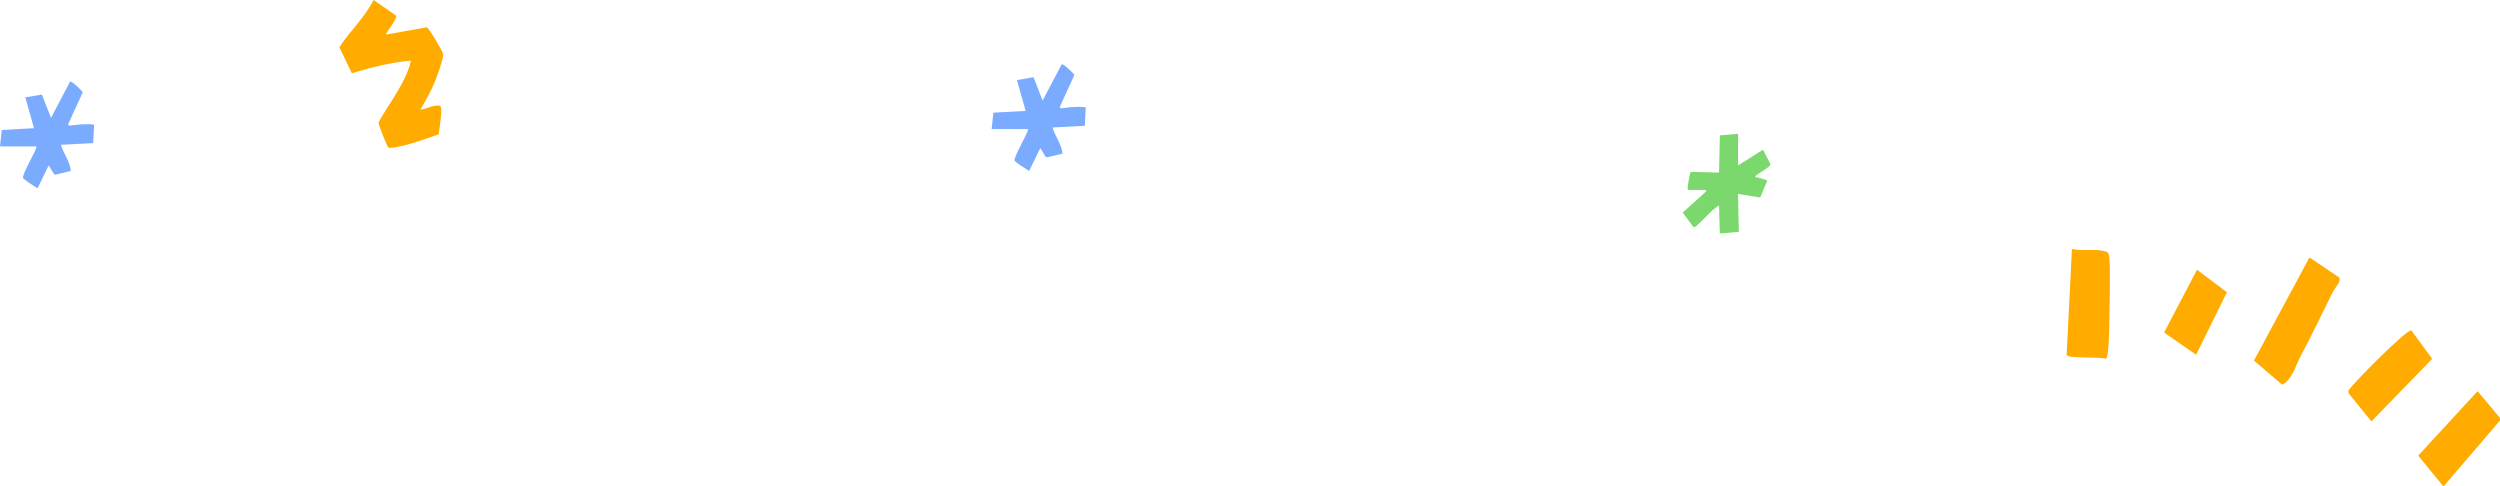 <?xml version="1.0" encoding="UTF-8"?>
<svg id="_レイヤー_2" data-name="レイヤー 2" xmlns="http://www.w3.org/2000/svg" viewBox="0 0 682.84 132.87">
  <defs>
    <style>
      .cls-1 {
        fill: #ffab00;
      }

      .cls-2 {
        fill: #7babff;
      }

      .cls-3 {
        fill: #7bd86c;
      }
    </style>
  </defs>
  <g id="_コンテンツデザイン" data-name="コンテンツデザイン">
    <g>
      <path class="cls-1" d="M114.84,29.94c1.82-.16,3.57-1.47,5.44-1.01.68.73-.3,6.51-.47,7.78-3.27,1.06-6.75,2.42-10.1,3.17-.7.16-3.19.73-3.62.39s-2.77-6.34-2.7-6.86c3.06-5.51,7.35-10.62,8.88-16.85-5.47.47-10.89,1.85-16.18,3.44l-3.4-7.11c2.91-4.45,6.94-8.1,9.35-12.9l6.14,4.27c.41.89-2.46,4.17-2.81,5.2l11.17-2c.58.08,4.2,6.26,4.42,7.12.08.31.09.45.05.76-.19,1.5-1.46,5.03-2.06,6.56-1.09,2.79-2.6,5.44-4.1,8.02Z"/>
      <path class="cls-3" d="M474.73,36.54v8.64l6.81-4.3,2.04,3.98c-.02.77-3.46,2.55-4.1,3.24-.1.49.22.27.51.35.93.25,1.84.47,2.73.84l-1.94,4.66-6.06-.99.22,10.37-5.19.43-.22-7.56c-.14-.16-1.54,1.02-1.73,1.18-.84.73-4.22,4.3-4.75,4.54-.17.08-.31.17-.51.09l-2.93-3.95,6.25-5.64c.36-.17,0-.54-.11-.54h-4.54c-.2-.15-.27-.22-.28-.49-.01-.35.66-4.33.85-4.45l7.75.19.22-10.16,4.97-.43Z"/>
      <path class="cls-2" d="M25.46,39.09l-8.82.46c.73,2.47,2.47,4.52,2.72,7.14l-4.29,1.04-.38-.28-1.39-2.28-3.04,6.26c-.66-.42-3.94-2.42-3.99-2.91-.12-1.22,4.07-8.17,3.68-8.53H0s.48-4.49.48-4.49l8.81-.48-2.37-8.42,4.53-.78,2.48,6.38,5.21-9.92c.57-.14,3.05,2.33,3.48,2.9l-4.05,8.86.49.29c2.19-.34,4.43-.56,6.65-.29l-.26,5.06Z"/>
      <path class="cls-2" d="M296.3,34.36l-8.82.46c.73,2.47,2.47,4.52,2.72,7.14l-4.29,1.04-.38-.28-1.39-2.28-3.04,6.26c-.66-.42-3.94-2.42-3.99-2.91-.12-1.22,4.07-8.17,3.68-8.53h-9.94s.48-4.49.48-4.49l8.81-.48-2.37-8.42,4.53-.78,2.48,6.38,5.21-9.92c.57-.14,3.05,2.33,3.48,2.9l-4.05,8.86.49.29c2.19-.34,4.43-.56,6.65-.29l-.26,5.06Z"/>
      <path class="cls-1" d="M630.79,70.33l-15.16,28.16,7.73,6.59c2.81-1.56,3.6-5.14,5.06-7.86,3.11-5.81,5.86-11.7,8.82-17.61.5-1,2.18-2.51,1.74-3.77l-8.18-5.52ZM575.76,95.96c.41-3.59.36-8.63.44-12.37.04-2.15.29-12.99-.24-14.17-.33-.74-.61-.67-1.3-.85-2.48-.65-6.15.09-8.74-.57l-1.45,28.99c.65,1.02,9.11.37,10.73,1.02.47-.59.48-1.35.56-2.06ZM682.84,114.86l-.03-.76-6.1-7.25-16.21,17.59,6.9,8.44,15.44-18.02ZM641.44,106.63l.03.77,6.26,7.7,16.59-17.1-5.7-7.77c-1.38-.22-15.58,14.12-17.17,16.4ZM608.26,79.83l-8.18-6.16-8.98,17.15,8.74,6.08,8.41-17.08Z"/>
    </g>
  </g>
</svg>